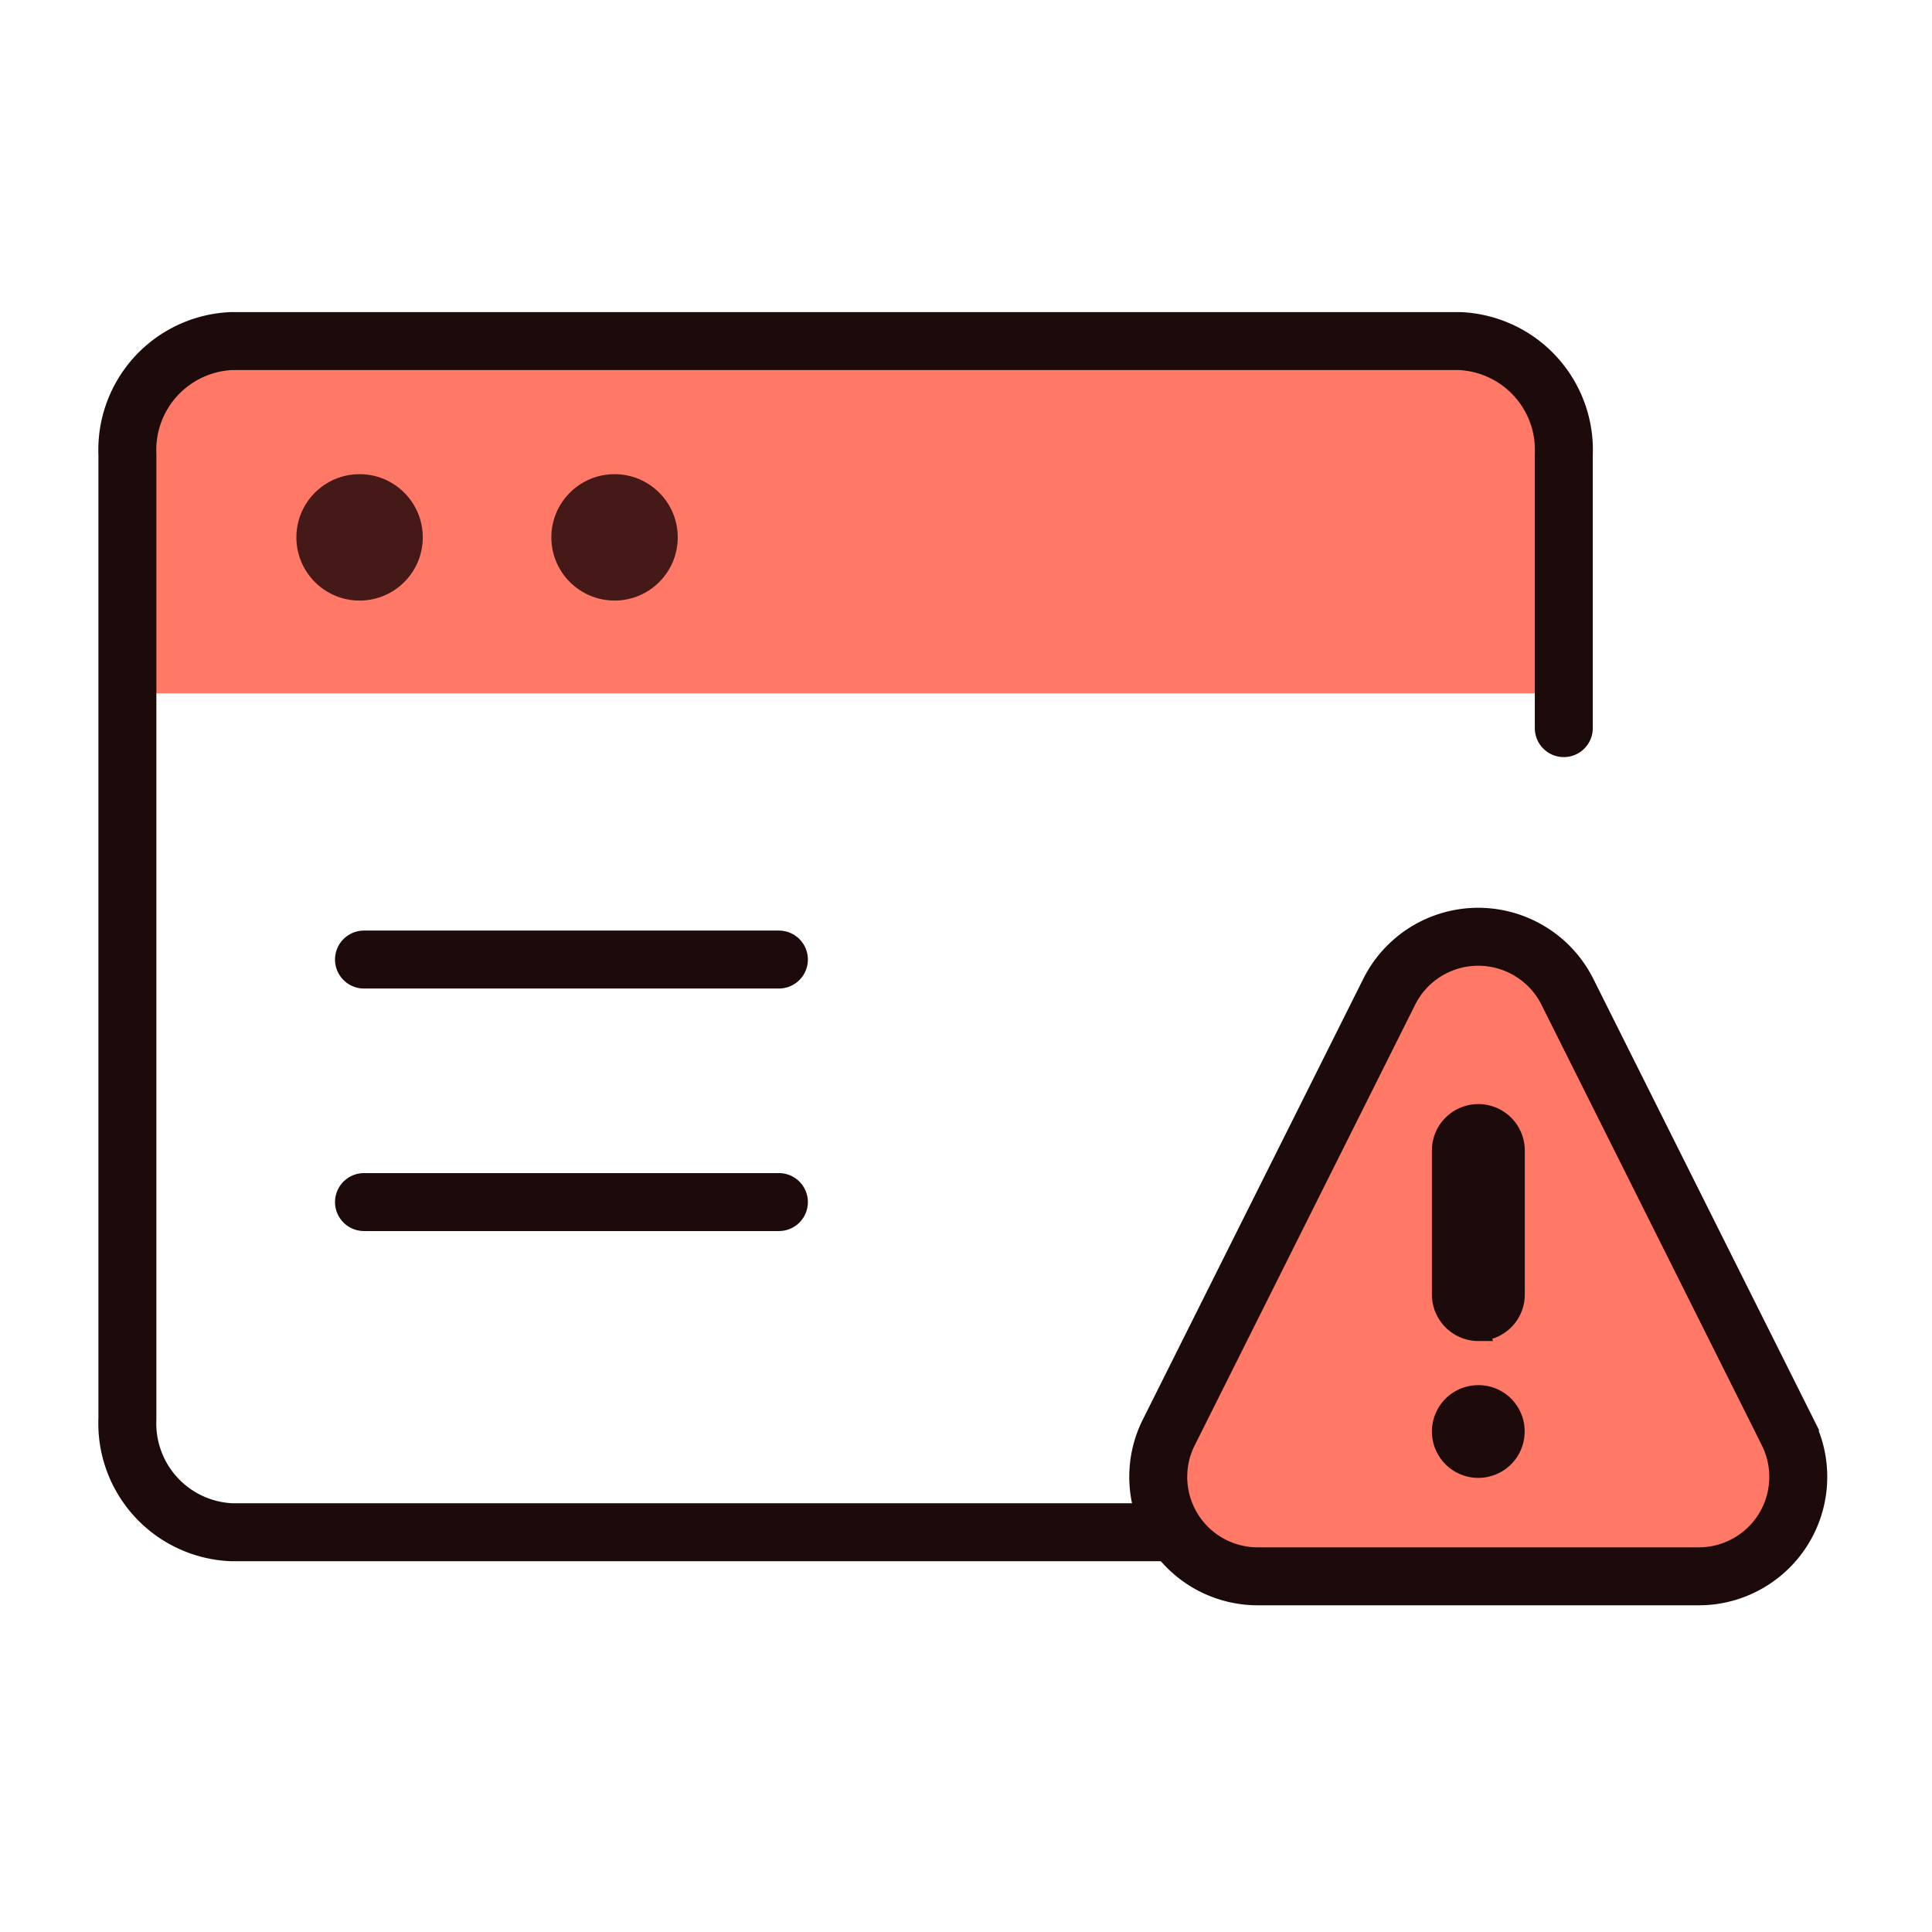 <svg xmlns="http://www.w3.org/2000/svg" xmlns:xlink="http://www.w3.org/1999/xlink" width="100" height="100" viewBox="0 0 100 100"><defs><style>.a{fill:#fff;stroke:#707070;}.b{clip-path:url(#a);}.c,.f{fill:#ff7966;}.d{fill:none;stroke-linecap:round;}.d,.f,.g{stroke:#1c0b0a;}.d,.f{stroke-width:3px;}.e{fill:#441917;}.g{fill:#1c0b0a;}</style><clipPath id="a"><rect class="a" width="100" height="100" transform="translate(459 1454)"/></clipPath></defs><g class="b" transform="translate(-459 -1454)"><g transform="translate(25.594 -28.345)"><g transform="translate(440 1500)"><path class="c" d="M6,0H69.161a6,6,0,0,1,6,6V17.632a0,0,0,0,1,0,0H0a0,0,0,0,1,0,0V6A6,6,0,0,1,6,0Z" transform="translate(0 0.601)"/><path class="d" d="M58.221,61.652H5.374A5.639,5.639,0,0,1,0,55.78V5.872A5.639,5.639,0,0,1,5.374,0h63.6a5.639,5.639,0,0,1,5.374,5.872v14.16" transform="translate(0 0)"/><g transform="translate(8.747 6.888)"><circle class="e" cx="3.271" cy="3.271" r="3.271"/><circle class="e" cx="3.271" cy="3.271" r="3.271" transform="translate(13.197)"/></g><g transform="translate(12.246 32.011)"><line class="d" x2="21.476" transform="translate(0 0)"/><line class="d" x2="21.476" transform="translate(0 12.553)"/></g><path class="f" d="M-7.811,166.3l-11.412-22.812a5.145,5.145,0,0,0-2.308-2.3,5.152,5.152,0,0,0-6.911,2.3L-39.854,166.3a5.114,5.114,0,0,0-.544,2.3,5.148,5.148,0,0,0,5.153,5.147H-12.42a5.113,5.113,0,0,0,2.3-.544,5.144,5.144,0,0,0,2.308-6.9Z" transform="translate(93.755 -109.812)"/><g transform="translate(68.018 39.995)"><path class="g" d="M811.27,434.337a1.9,1.9,0,0,0,1.9-1.9v-7.454a1.9,1.9,0,0,0-3.808,0v7.461a1.911,1.911,0,0,0,1.911,1.9Z" transform="translate(-809.359 -423.082)"/><path class="g" d="M811.345,595.762a1.9,1.9,0,1,0,1.9,1.9,1.889,1.889,0,0,0-1.9-1.9Z" transform="translate(-809.441 -581.217)"/></g></g></g></g></svg>
